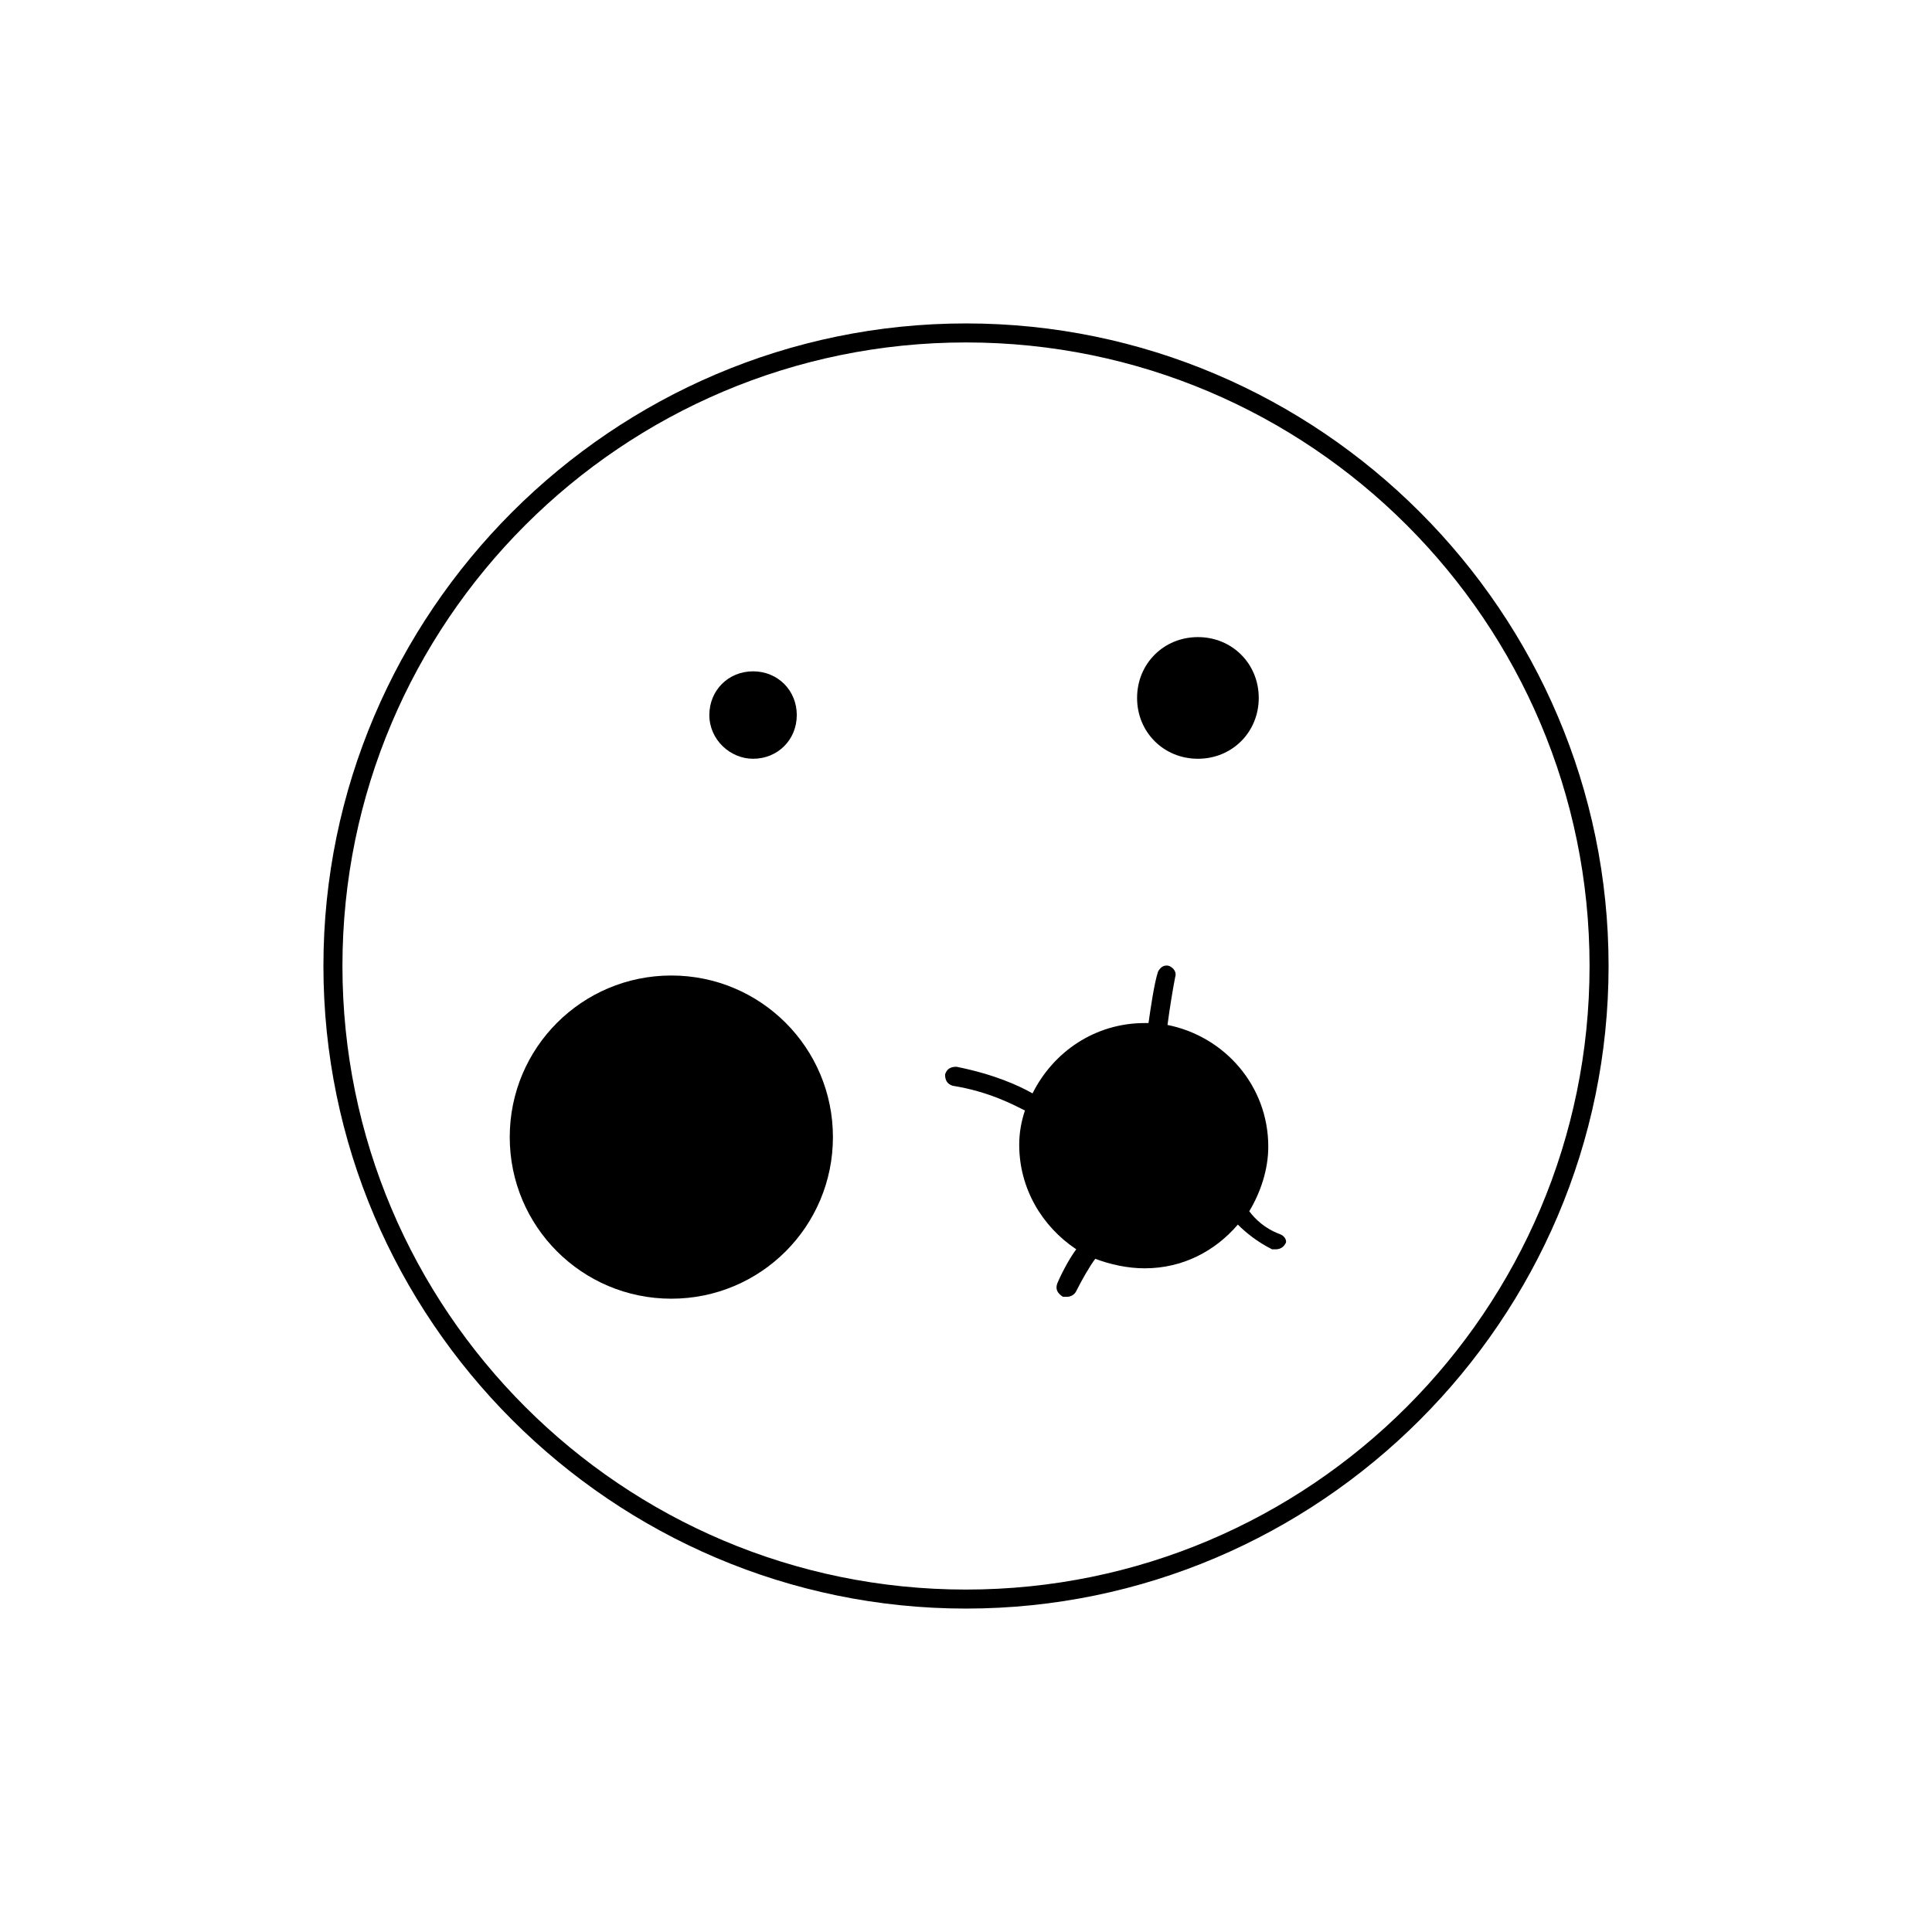 <?xml version="1.0" encoding="UTF-8"?>
<!-- The Best Svg Icon site in the world: iconSvg.co, Visit us! https://iconsvg.co -->
<svg fill="#000000" width="800px" height="800px" version="1.1" viewBox="144 144 512 512" xmlns="http://www.w3.org/2000/svg">
 <g>
  <path d="m343.57 345.08c6.551 0 11.586-5.039 11.586-11.586 0-6.551-5.039-11.586-11.586-11.586-6.551 0-11.586 5.039-11.586 11.586 0 6.551 5.543 11.586 11.586 11.586z"/>
  <path d="m321.91 402.52c-23.68 0-42.824 19.145-42.824 42.824 0 23.68 19.145 42.824 42.824 42.824s42.824-19.145 42.824-42.824c0-23.676-19.145-42.824-42.824-42.824z"/>
  <path d="m461.46 345.08c9.07 0 16.121-7.055 16.121-16.121 0-9.07-7.055-16.121-16.121-16.121-9.07 0-16.121 7.055-16.121 16.121-0.004 9.07 7.051 16.121 16.121 16.121z"/>
  <path d="m483.13 471.04c-4.031-1.512-6.551-4.031-8.062-6.047 3.023-5.039 5.039-11.082 5.039-17.129 0-16.121-11.586-29.223-26.703-32.242 0.504-4.031 1.512-10.078 2.016-12.594 0.504-1.512-0.504-2.519-1.512-3.023-1.512-0.504-2.519 0.504-3.023 1.512-1.008 3.023-2.016 10.078-2.519 13.602h-1.008c-13.098 0-24.184 7.559-29.727 18.641-3.527-2.016-10.078-5.039-20.152-7.055-1.512 0-2.519 0.504-3.023 2.016 0 1.512 0.504 2.519 2.016 3.023 9.574 1.512 16.121 5.039 19.145 6.551-1.008 3.023-1.512 6.047-1.512 9.07 0 11.586 6.047 21.664 15.113 27.711-1.512 2.016-3.527 5.543-5.039 9.07-0.504 1.512 0 2.519 1.512 3.527h1.008c1.008 0 2.016-0.504 2.519-1.512 1.512-3.023 3.527-6.551 5.039-8.566 4.031 1.512 8.566 2.519 13.098 2.519 10.078 0 18.641-4.535 24.688-11.586 2.016 2.016 5.039 4.535 9.07 6.551h1.008c1.008 0 2.016-0.504 2.519-1.512 0.504-0.512 0-2.023-1.508-2.527z"/>
  <path d="m400 229.71c-93.707 0-170.29 76.578-170.29 170.29 0 93.707 76.578 170.29 170.29 170.29 93.707-0.004 170.29-76.582 170.29-170.29 0-93.711-76.578-170.29-170.29-170.29zm0 335.54c-91.191 0-165.25-74.059-165.25-165.25s74.059-165.25 165.25-165.25 165.25 74.059 165.25 165.25c-0.004 91.191-74.062 165.25-165.25 165.25z"/>
 </g>
</svg>